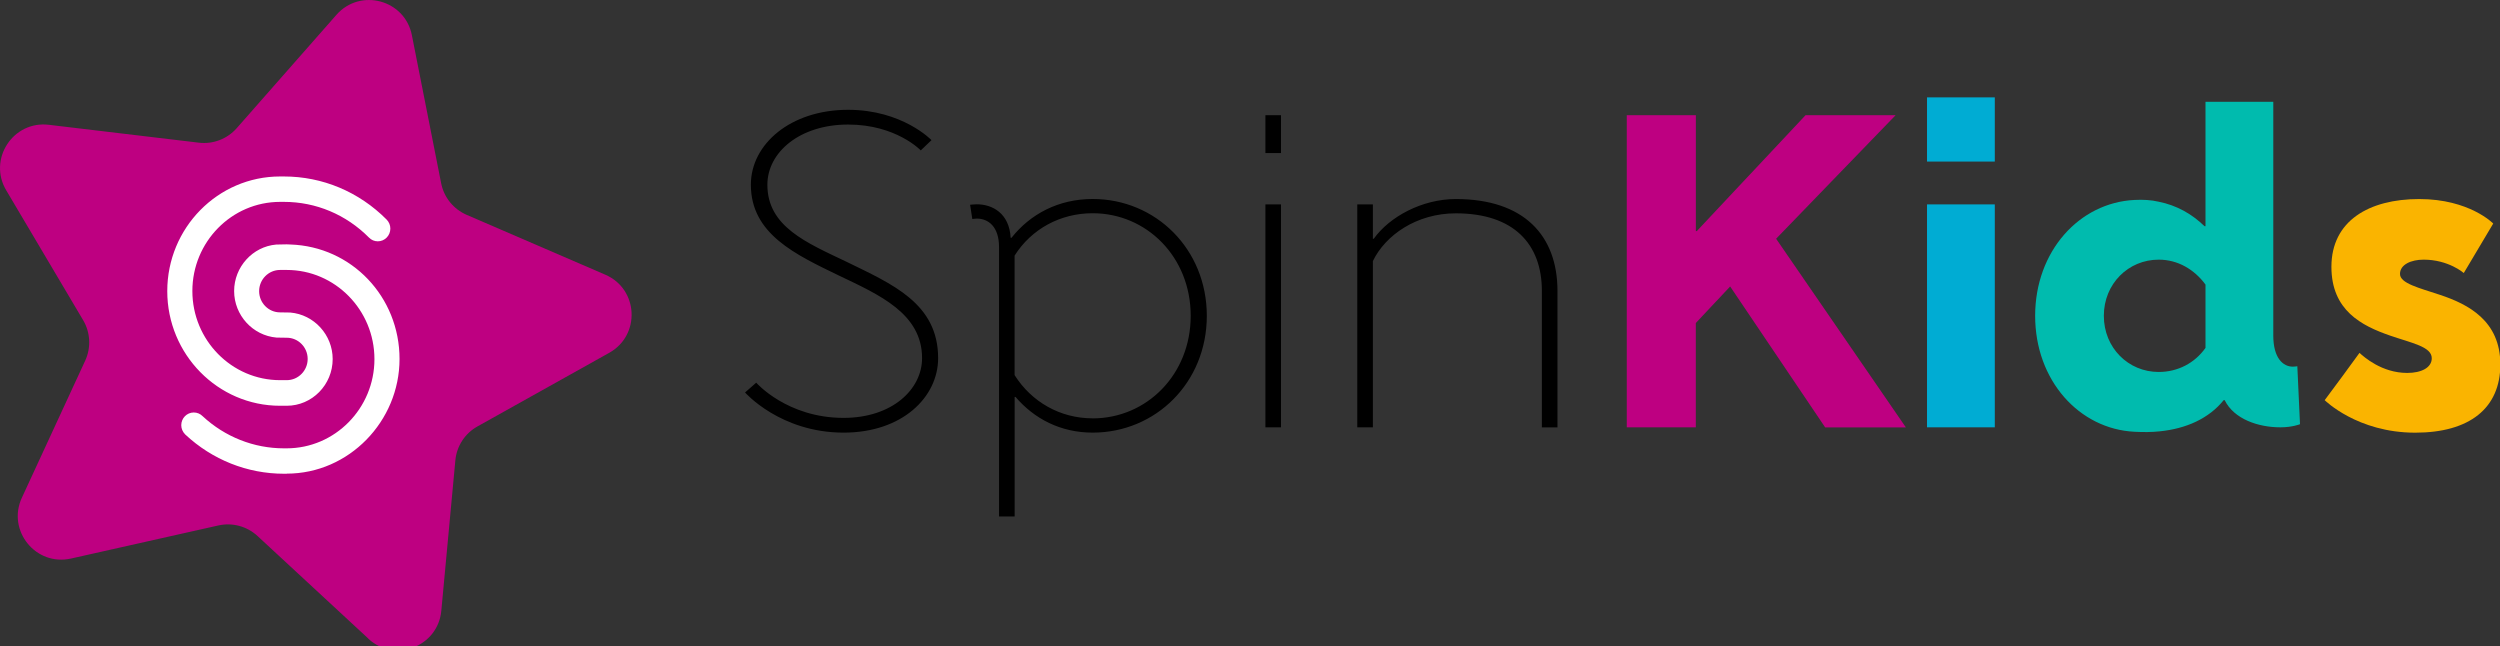 <?xml version="1.0" encoding="UTF-8"?>
<svg id="Layer_1" data-name="Layer 1" xmlns="http://www.w3.org/2000/svg" viewBox="0 0 495 128">
  <rect x="0" y="0" width="495" height="128" fill="#333333" stroke="none"/>
  <defs>
    <style>
      .cls-1 {
        fill: #fab400;
      }

      .cls-2 {
        fill: #00bbae;
      }

      .cls-3 {
        fill: #00acd3;
      }

      .cls-4, .cls-5 {
        fill: #be0081;
      }

      .cls-5, .cls-6 {
        fill-rule: evenodd;
      }

      .cls-6 {
        fill: #fff;
      }
    </style>
  </defs>
  <path shape-rendering="geometricPrecision"  d="m184.43,27.75l-2.12,2.03s-4.86-5.12-14.39-5.12-15.98,5.47-15.98,11.92c0,8.3,7.77,11.48,15.71,15.27,9.01,4.41,18.1,8.21,18.1,19.07,0,7.68-7.06,14.74-18.72,14.74-12.54,0-19.51-7.95-19.51-7.95l2.21-1.94s6.09,6.97,17.3,6.97c9.62,0,15.54-5.65,15.54-11.83,0-8.83-8.48-12.54-16.42-16.33-8.56-4.15-17.48-8.21-17.48-18.01,0-8.03,7.86-14.83,19.25-14.83,10.77,0,16.51,6,16.51,6Zm15.67,19.33h.18c3.71-4.68,9.27-7.68,16.07-7.68,12.45,0,22.6,9.89,22.6,23.13s-10.15,23.13-22.6,23.13c-6.36,0-11.57-2.74-15.27-7.06h-.18v23.66h-3.09v-53.33c0-4.06-2.12-5.65-4.41-5.65-.35,0-.88.09-.88.09l-.44-2.83c.18,0,.71-.09,1.32-.09,3.09,0,6.44,1.77,6.71,6.62Zm16.24,35.76c10.68,0,19.42-8.65,19.42-20.31s-8.74-20.31-19.42-20.31c-6.36,0-12.1,3.09-15.45,8.39v23.66c3.35,5.3,9.01,8.56,15.45,8.56Zm34.21-52.53v-7.5h3.09v7.5h-3.09Zm0,54.3v-44.14h3.09v44.14h-3.09Zm21.28,0h-3.09v-44.14h3.09v6.8h.18c3.09-4.33,9.53-7.86,16.24-7.86,13.51,0,20.13,7.24,20.13,18.19v27.02h-3.09v-27.02c0-9.27-5.56-15.36-17.04-15.36-7.77,0-13.95,4.33-16.42,9.45v32.93Z"/>
  <path shape-rendering="geometricPrecision" class="cls-4" d="m335.78,84.61h-13.68V22.81h13.68v22.95h.18l21.54-22.95h17.83l-23.66,24.46,25.69,37.35h-15.98l-18.81-27.9-6.8,7.24v20.66Z"/>
  <path shape-rendering="geometricPrecision" class="cls-3" d="m381.55,31.99v-12.71h13.42v12.71h-13.42Zm0,52.62v-44.14h13.42v44.14h-13.42Z"/>
  <path shape-rendering="geometricPrecision" class="cls-2" d="m436.69,68.89v-12.54c-2.21-3-5.47-4.94-9.27-4.94-6,0-10.86,4.77-10.86,11.12s4.86,11.12,10.86,11.12c3.8,0,7.15-1.77,9.27-4.77Zm-.18-24.1h.18v-24.63h13.42v46.26c0,4.5,1.94,6.18,3.88,6.18.53,0,.88-.09.88-.09l.53,11.48s-1.5.62-3.88.62c-4.33,0-9.18-1.59-11.04-5.39h-.18c-3,3.71-7.5,5.65-12.62,6.18-1.68.18-3.35.18-5.03.09-10.95-.53-19.69-10.15-19.69-22.95s8.74-22.42,19.69-22.95c1.68-.09,3.27,0,4.77.35,3.53.71,6.53,2.38,9.09,4.86Z"/>
  <path shape-rendering="geometricPrecision" class="cls-1" d="m493.66,44.26l-5.83,9.8s-3-2.65-7.95-2.65c-2.47,0-4.68.97-4.68,2.83s3.71,2.74,7.95,4.15c5.56,1.85,11.92,5.12,11.92,13.77s-6.09,13.51-16.86,13.51c-11.48,0-17.92-6.44-17.92-6.44,2.3-3.09,4.59-6.18,6.89-9.36.88.79,4.41,3.97,9.45,3.97,2.83,0,4.86-1.06,4.86-2.91,0-2.3-3.97-3-8.3-4.5-5.56-1.94-11.57-4.94-11.57-13.6,0-9.09,7.42-13.42,17.39-13.42s14.66,4.86,14.66,4.86Z"/>
  <path shape-rendering="geometricPrecision" class="cls-5" d="m72.93,126.44l-21.94-20.31c-2.08-1.93-4.98-2.71-7.76-2.09l-29.17,6.55c-6.98,1.57-12.73-5.55-9.73-12.04l12.54-27.14c1.19-2.58,1.04-5.58-.41-8.02L1.23,37.68c-3.65-6.15,1.34-13.82,8.45-12.97l29.69,3.54c2.82.34,5.62-.74,7.5-2.87L66.61,2.94c4.72-5.37,13.56-2.99,14.94,4.02l5.8,29.33c.55,2.79,2.44,5.12,5.05,6.25l27.45,11.85c6.57,2.83,7.03,11.97.79,15.46l-26.1,14.58c-2.48,1.38-4.12,3.9-4.38,6.73l-2.78,29.77c-.66,7.12-9.21,10.39-14.46,5.53Z"/>
  <path shape-rendering="geometricPrecision" class="cls-6" d="m56.76,93.8h-.53c-7.25,0-14.2-2.76-19.57-7.79-.5-.51-.77-1.15-.77-1.82,0-1.39,1.11-2.52,2.48-2.52.67,0,1.3.27,1.77.75,4.4,4.08,10.12,6.35,16.08,6.35h.53c9.59,0,17.39-7.93,17.39-17.66s-7.79-17.66-17.37-17.66h-1.32c-2.28,0-4.14,1.89-4.14,4.2s1.86,4.2,4.14,4.2l2.02.03c4.73.4,8.4,4.44,8.4,9.21,0,5.1-4.08,9.25-9.1,9.25h-1.32c-12.31,0-22.33-10.18-22.33-22.7s10.02-22.7,22.33-22.7h.77c7.64,0,14.86,3.03,20.32,8.52.48.48.75,1.12.75,1.8,0,1.39-1.11,2.52-2.48,2.52-.67,0-1.29-.26-1.76-.75-4.52-4.55-10.5-7.06-16.82-7.06h-.77c-9.58,0-17.37,7.92-17.37,17.65s7.79,17.65,17.37,17.65h1.32c2.28,0,4.14-1.89,4.14-4.2s-1.86-4.2-4.14-4.2l-2.02-.03c-4.73-.4-8.4-4.44-8.4-9.21s3.66-8.81,8.34-9.21l2.07-.04.72.03c12.12.39,21.62,10.35,21.62,22.67s-10.02,22.7-22.33,22.7Z"/>
</svg>
